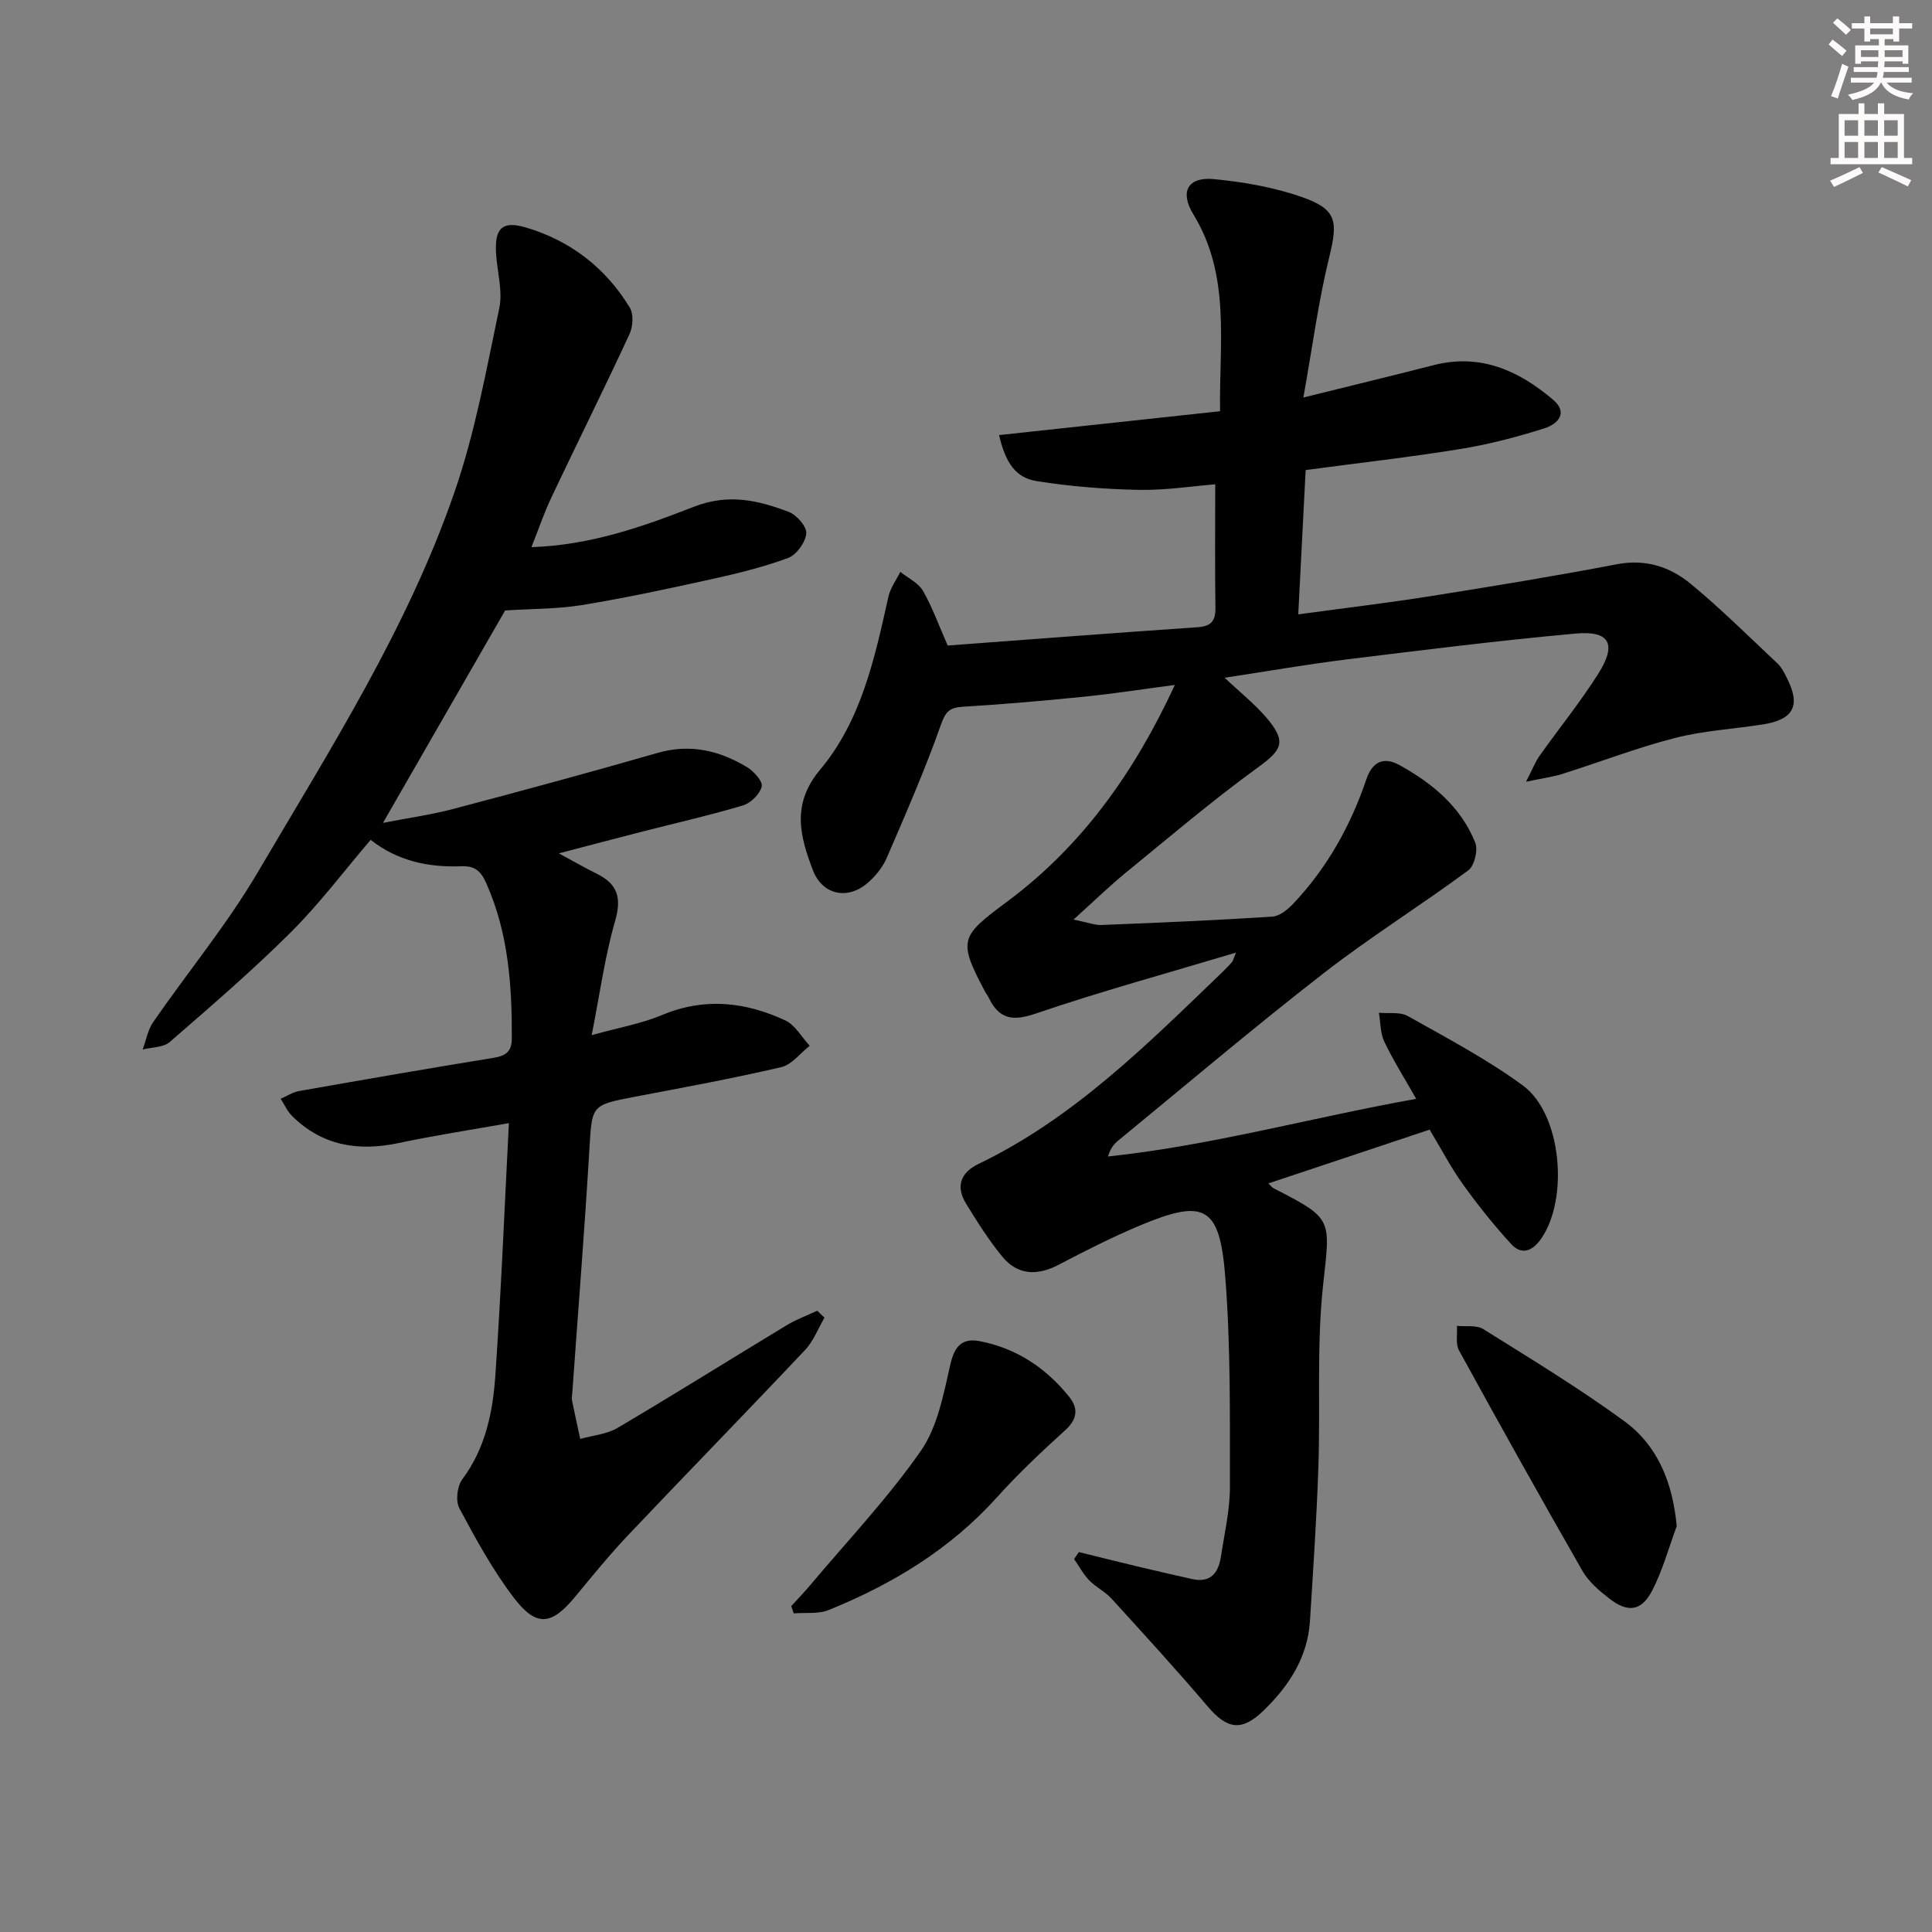 <svg enable-background="new 0 0 400 400" viewBox="0 0 400 400" xmlns="http://www.w3.org/2000/svg"><rect x="0" y="0" width="400" height="400" fill="#808080" stroke="none"/><g fill="#000001"><path d="m269.85 82.3c10.24-2.54 18.62-4.56 26.97-6.7 9.68-2.48 17.62 1.12 24.73 7.16 3.29 2.8.81 5.1-1.79 5.92-5.67 1.79-11.48 3.32-17.34 4.27-10.48 1.7-21.04 2.89-32.1 4.37-.5 9.81-1 19.51-1.53 29.88 9.58-1.31 18.44-2.36 27.24-3.75 12.94-2.05 25.87-4.17 38.74-6.63 5.95-1.14 11.01.54 15.29 4.07 6.26 5.17 12.05 10.93 17.98 16.5.82.77 1.36 1.88 1.88 2.91 2.96 5.77 1.48 8.68-4.98 9.69-6.07.95-12.28 1.29-18.19 2.81-7.86 2.02-15.48 4.97-23.24 7.42-1.95.62-4.02.88-7.56 1.63 1.4-2.72 1.93-4.14 2.78-5.34 4.04-5.7 8.47-11.15 12.19-17.04 3.86-6.11 2.36-8.94-4.68-8.3-15.88 1.44-31.71 3.42-47.53 5.37-8.16 1.01-16.27 2.43-25.16 3.78 3.3 3.12 6.28 5.47 8.69 8.31 4.22 4.99 3.22 6.62-1.95 10.37-9.4 6.83-18.28 14.39-27.29 21.75-3.38 2.77-6.52 5.84-10.74 9.64 3.02.61 4.43 1.18 5.81 1.12 11.79-.47 23.58-.97 35.35-1.73 1.54-.1 3.25-1.52 4.42-2.77 6.95-7.38 11.79-16.06 15.03-25.61 1.29-3.82 3.67-4.75 6.85-3.01 6.82 3.75 12.75 8.66 15.72 16.08.61 1.53-.18 4.8-1.46 5.74-9.86 7.29-20.31 13.8-29.98 21.32-14.46 11.23-28.43 23.08-42.59 34.7-.85.7-1.52 1.61-2.02 3.21 21.35-2.26 41.98-8.02 63.82-11.94-2.39-4.2-4.72-7.9-6.6-11.82-.85-1.77-.78-3.99-1.12-6 2.01.19 4.37-.22 5.98.68 8.09 4.56 16.39 8.92 23.85 14.4 8.02 5.89 9.53 23.51 3.71 31.77-1.82 2.58-4.05 3.34-6.16 1.03-3.57-3.89-6.89-8.05-9.98-12.35-2.5-3.49-4.5-7.34-6.9-11.33-11.16 3.72-22.14 7.39-33.39 11.14.61.58.8.85 1.07.99 12.51 6.39 11.74 6.31 10.24 20.27-1.32 12.36-.53 24.94-.95 37.42-.36 10.62-1.08 21.23-1.74 31.84-.47 7.58-4.33 13.49-9.61 18.61-4.52 4.38-7.51 3.92-11.57-.85-6.46-7.59-13.19-14.95-19.91-22.32-1.32-1.45-3.24-2.36-4.61-3.78-1.24-1.28-2.1-2.93-3.14-4.41.33-.48.66-.96.99-1.45 3.92.97 7.83 1.95 11.76 2.89 3.87.92 7.75 1.81 11.63 2.69 3.9.88 5.52-1.3 6.03-4.69.72-4.76 1.85-9.55 1.85-14.32-.02-14.63.18-29.31-.99-43.87-1.15-14.32-4.35-15.85-17.41-10.41-5.81 2.42-11.44 5.29-17.03 8.21-4.43 2.32-8.49 2.22-11.69-1.67-2.82-3.42-5.21-7.22-7.53-11.01-2.15-3.52-1.11-6.39 2.58-8.17 19.73-9.49 34.92-24.73 50.4-39.62.72-.69 1.42-1.41 2.08-2.15.21-.23.26-.59.85-1.99-14.32 4.29-28.04 8.04-41.47 12.62-4.79 1.63-7.57 1.16-9.71-3.26-.22-.45-.54-.84-.77-1.28-5.73-10.76-5.09-11.45 4.64-18.69 15.35-11.43 26.22-26.58 34.65-44.81-6.83.9-12.68 1.81-18.56 2.41-8.42.85-16.86 1.6-25.31 2.1-2.77.17-3.59.98-4.57 3.75-3.31 9.36-7.3 18.49-11.24 27.61-.83 1.92-2.31 3.72-3.91 5.11-4.16 3.62-9.4 2.49-11.35-2.63-2.69-7.04-4.48-13.68 1.5-20.81 8.53-10.17 11.3-23.11 14.14-35.82.4-1.8 1.62-3.42 2.46-5.13 1.6 1.28 3.72 2.26 4.68 3.91 1.95 3.38 3.27 7.13 5.13 11.34 16.99-1.26 34.36-2.6 51.74-3.79 2.79-.19 3.72-1.27 3.69-4-.12-8.31-.04-16.62-.04-25.59-4.79.38-10.31 1.26-15.81 1.15-7.07-.14-14.18-.7-21.16-1.81-4.4-.7-6.47-3.86-7.78-9.53 15.12-1.63 30.17-3.26 45.75-4.94-.21-14.22 2.25-28.05-5.54-40.78-2.86-4.67-1.11-7.78 4.21-7.28 6.2.59 12.52 1.69 18.37 3.75 7.19 2.53 7.37 5.03 5.57 12.38-2.24 9.12-3.46 18.47-5.36 29.09z"/><path d="m110.03 113.28c12.15-.39 23.03-4.22 33.6-8.35 7.16-2.8 13.33-1.37 19.69 1.06 1.63.62 3.74 3.05 3.61 4.46-.17 1.84-2.01 4.41-3.74 5.06-5.1 1.9-10.45 3.2-15.78 4.38-8.91 1.97-17.84 3.89-26.84 5.37-5.18.85-10.51.77-15.99 1.13-8.06 14.02-16.4 28.53-25.29 43.98 5.22-1.02 10-1.68 14.64-2.91 14.11-3.73 28.2-7.54 42.22-11.58 6.78-1.95 12.84-.48 18.56 2.98 1.39.84 3.26 2.95 3 3.99-.39 1.56-2.26 3.42-3.88 3.9-6.82 2.04-13.78 3.61-20.68 5.38-5.55 1.42-11.09 2.89-17.45 4.55 3.15 1.7 5.52 3.06 7.97 4.28 4.32 2.16 5.03 5.09 3.66 9.81-2.09 7.23-3.1 14.77-4.83 23.55 5.88-1.64 10.42-2.42 14.55-4.16 8.8-3.7 17.28-2.74 25.54 1.11 2.05.96 3.39 3.46 5.05 5.25-1.95 1.52-3.7 3.91-5.88 4.42-10.02 2.33-20.15 4.2-30.26 6.12-9.17 1.75-8.93 1.71-9.49 11.16-1 16.76-2.34 33.49-3.53 50.24-.04.5-.15 1.02-.05 1.49.54 2.66 1.13 5.32 1.7 7.97 2.59-.74 5.48-.97 7.73-2.29 11.74-6.93 23.3-14.17 34.97-21.23 2-1.21 4.24-2.03 6.37-3.03l1.5 1.44c-1.31 2.24-2.26 4.82-3.99 6.66-12.11 12.84-24.44 25.47-36.58 38.28-3.89 4.1-7.47 8.5-11.07 12.86-4.87 5.89-8 6.32-12.68.18-4.37-5.73-7.87-12.15-11.28-18.53-.81-1.5-.45-4.56.61-5.98 4.82-6.46 6.33-13.94 6.85-21.55 1.18-17.08 1.87-34.19 2.8-52.2-8.04 1.43-15.47 2.56-22.8 4.12-8.38 1.78-15.86.58-22.1-5.61-.99-.98-1.58-2.36-2.35-3.55 1.27-.55 2.49-1.37 3.81-1.6 13.39-2.36 26.79-4.69 40.22-6.87 2.56-.42 3.82-1.25 3.83-4.04.03-11.05-.71-21.9-5.34-32.21-1.13-2.52-2.38-3.53-5.14-3.42-6.8.26-13.23-1.1-18.75-5.47-5.52 6.46-10.59 13.23-16.53 19.14-7.98 7.95-16.55 15.32-25.06 22.71-1.32 1.15-3.71 1.07-5.61 1.56.71-1.9 1.05-4.06 2.17-5.67 7.18-10.39 15.3-20.21 21.68-31.06 14.98-25.48 31-50.55 40.71-78.68 4.25-12.3 6.59-25.29 9.27-38.08.75-3.59-.45-7.58-.67-11.39-.29-5.09 1.23-6.76 6.11-5.33 9.23 2.7 16.56 8.35 21.58 16.6.83 1.36.66 3.96-.07 5.52-5.22 11.27-10.76 22.39-16.08 33.62-1.55 3.25-2.71 6.69-4.21 10.46z"/><path d="m347.15 315.97c-1.64 4.44-2.89 9.07-5.04 13.26-2.24 4.37-5.07 4.74-8.94 1.72-2.08-1.62-4.25-3.46-5.53-5.69-8.67-15.13-17.17-30.36-25.56-45.65-.75-1.37-.32-3.38-.44-5.1 1.84.19 4.05-.21 5.46.67 9.85 6.16 19.8 12.2 29.17 19.04 6.93 5.07 10.02 12.65 10.88 21.75z"/><path d="m163.82 332.52c1.28-1.4 2.6-2.76 3.82-4.21 7.77-9.24 16.14-18.07 23.02-27.94 3.49-5.01 4.7-11.81 6.13-17.99.87-3.78 2.53-5.38 6.03-4.71 7.62 1.46 13.76 5.56 18.57 11.56 1.89 2.35 1.67 4.59-.82 6.85-4.9 4.45-9.75 9.01-14.17 13.93-9.67 10.74-21.62 17.97-34.81 23.32-2.16.88-4.82.5-7.26.7-.17-.51-.34-1.01-.51-1.51z"/></g><path d="m378.6 9.2.8-1c.9.7 1.9 1.4 2.9 2.3l-.9 1.1c-1.1-.9-2-1.7-2.8-2.4zm.5 10.7c.9-2.1 1.6-4.3 2.3-6.7.4.2.8.4 1.3.6-.7 2.1-1.5 4.3-2.2 6.6zm.4-15.2.9-.9c1 .8 2 1.6 2.8 2.4l-1 1c-1-.9-1.9-1.8-2.7-2.5zm12.5-1.3h1.2v1.4h2.7v1.1h-2.7v2.7h-1.2v-.5h-1.8v1.3h4.9v3.8h-1.2v-.5h-3.7c0 .4-.1.9-.1 1.2h5.1v1h-5.2c0 .5-.1.9-.2 1.2h6v1h-5.2c1.1 1.3 2.9 2 5.5 2.2-.4.4-.7.8-.9 1.3-2.9-.5-4.8-1.6-5.7-3.5h-.1c-.8 1.7-2.7 2.9-5.9 3.6-.2-.4-.6-.8-.9-1.1 2.8-.6 4.6-1.4 5.4-2.5h-4.8v-1h5.3c.1-.3.2-.7.2-1.2h-4.9v-1h5c0-.4 0-.8.1-1.2h-3.6v.5h-1.2v-3.8h4.9v-1.3h-1.8v.5h-1.2v-2.7h-2.6v-1.1h2.6v-1.4h1.2v1.4h4.7v-1.4zm-6.7 8.4h3.6c0-.4 0-.9 0-1.4h-3.6zm1.9-4.7h4.7v-1.2h-4.7zm6.7 3.3h-3.7v1.4h3.7z" fill="#fcfbfa"/><path d="m384.7 21.4h1.3v2.2h2.8v-2.2h1.3v2.2h4.1v9.1h1.7v1.3h-16.9v-1.3h1.7v-9.1h4.1v-2.2zm.3 13.2.7 1.2c-1.8.9-3.8 1.9-6 2.9-.2-.4-.5-.8-.8-1.3 2.4-1 4.4-2 6.1-2.8zm-3.1-6.5h2.8v-3.2h-2.8zm0 4.6h2.8v-3.3h-2.8zm4.1-4.6h2.8v-3.2h-2.8zm0 4.6h2.8v-3.3h-2.8zm3.6 1.9c2.1.9 4.1 1.8 6.1 2.7l-.7 1.3c-2.2-1.1-4.2-2-6.1-2.9zm3.3-9.7h-2.8v3.2h2.8zm-2.8 7.8h2.8v-3.3h-2.8z" fill="#fcfbfa"/></svg>